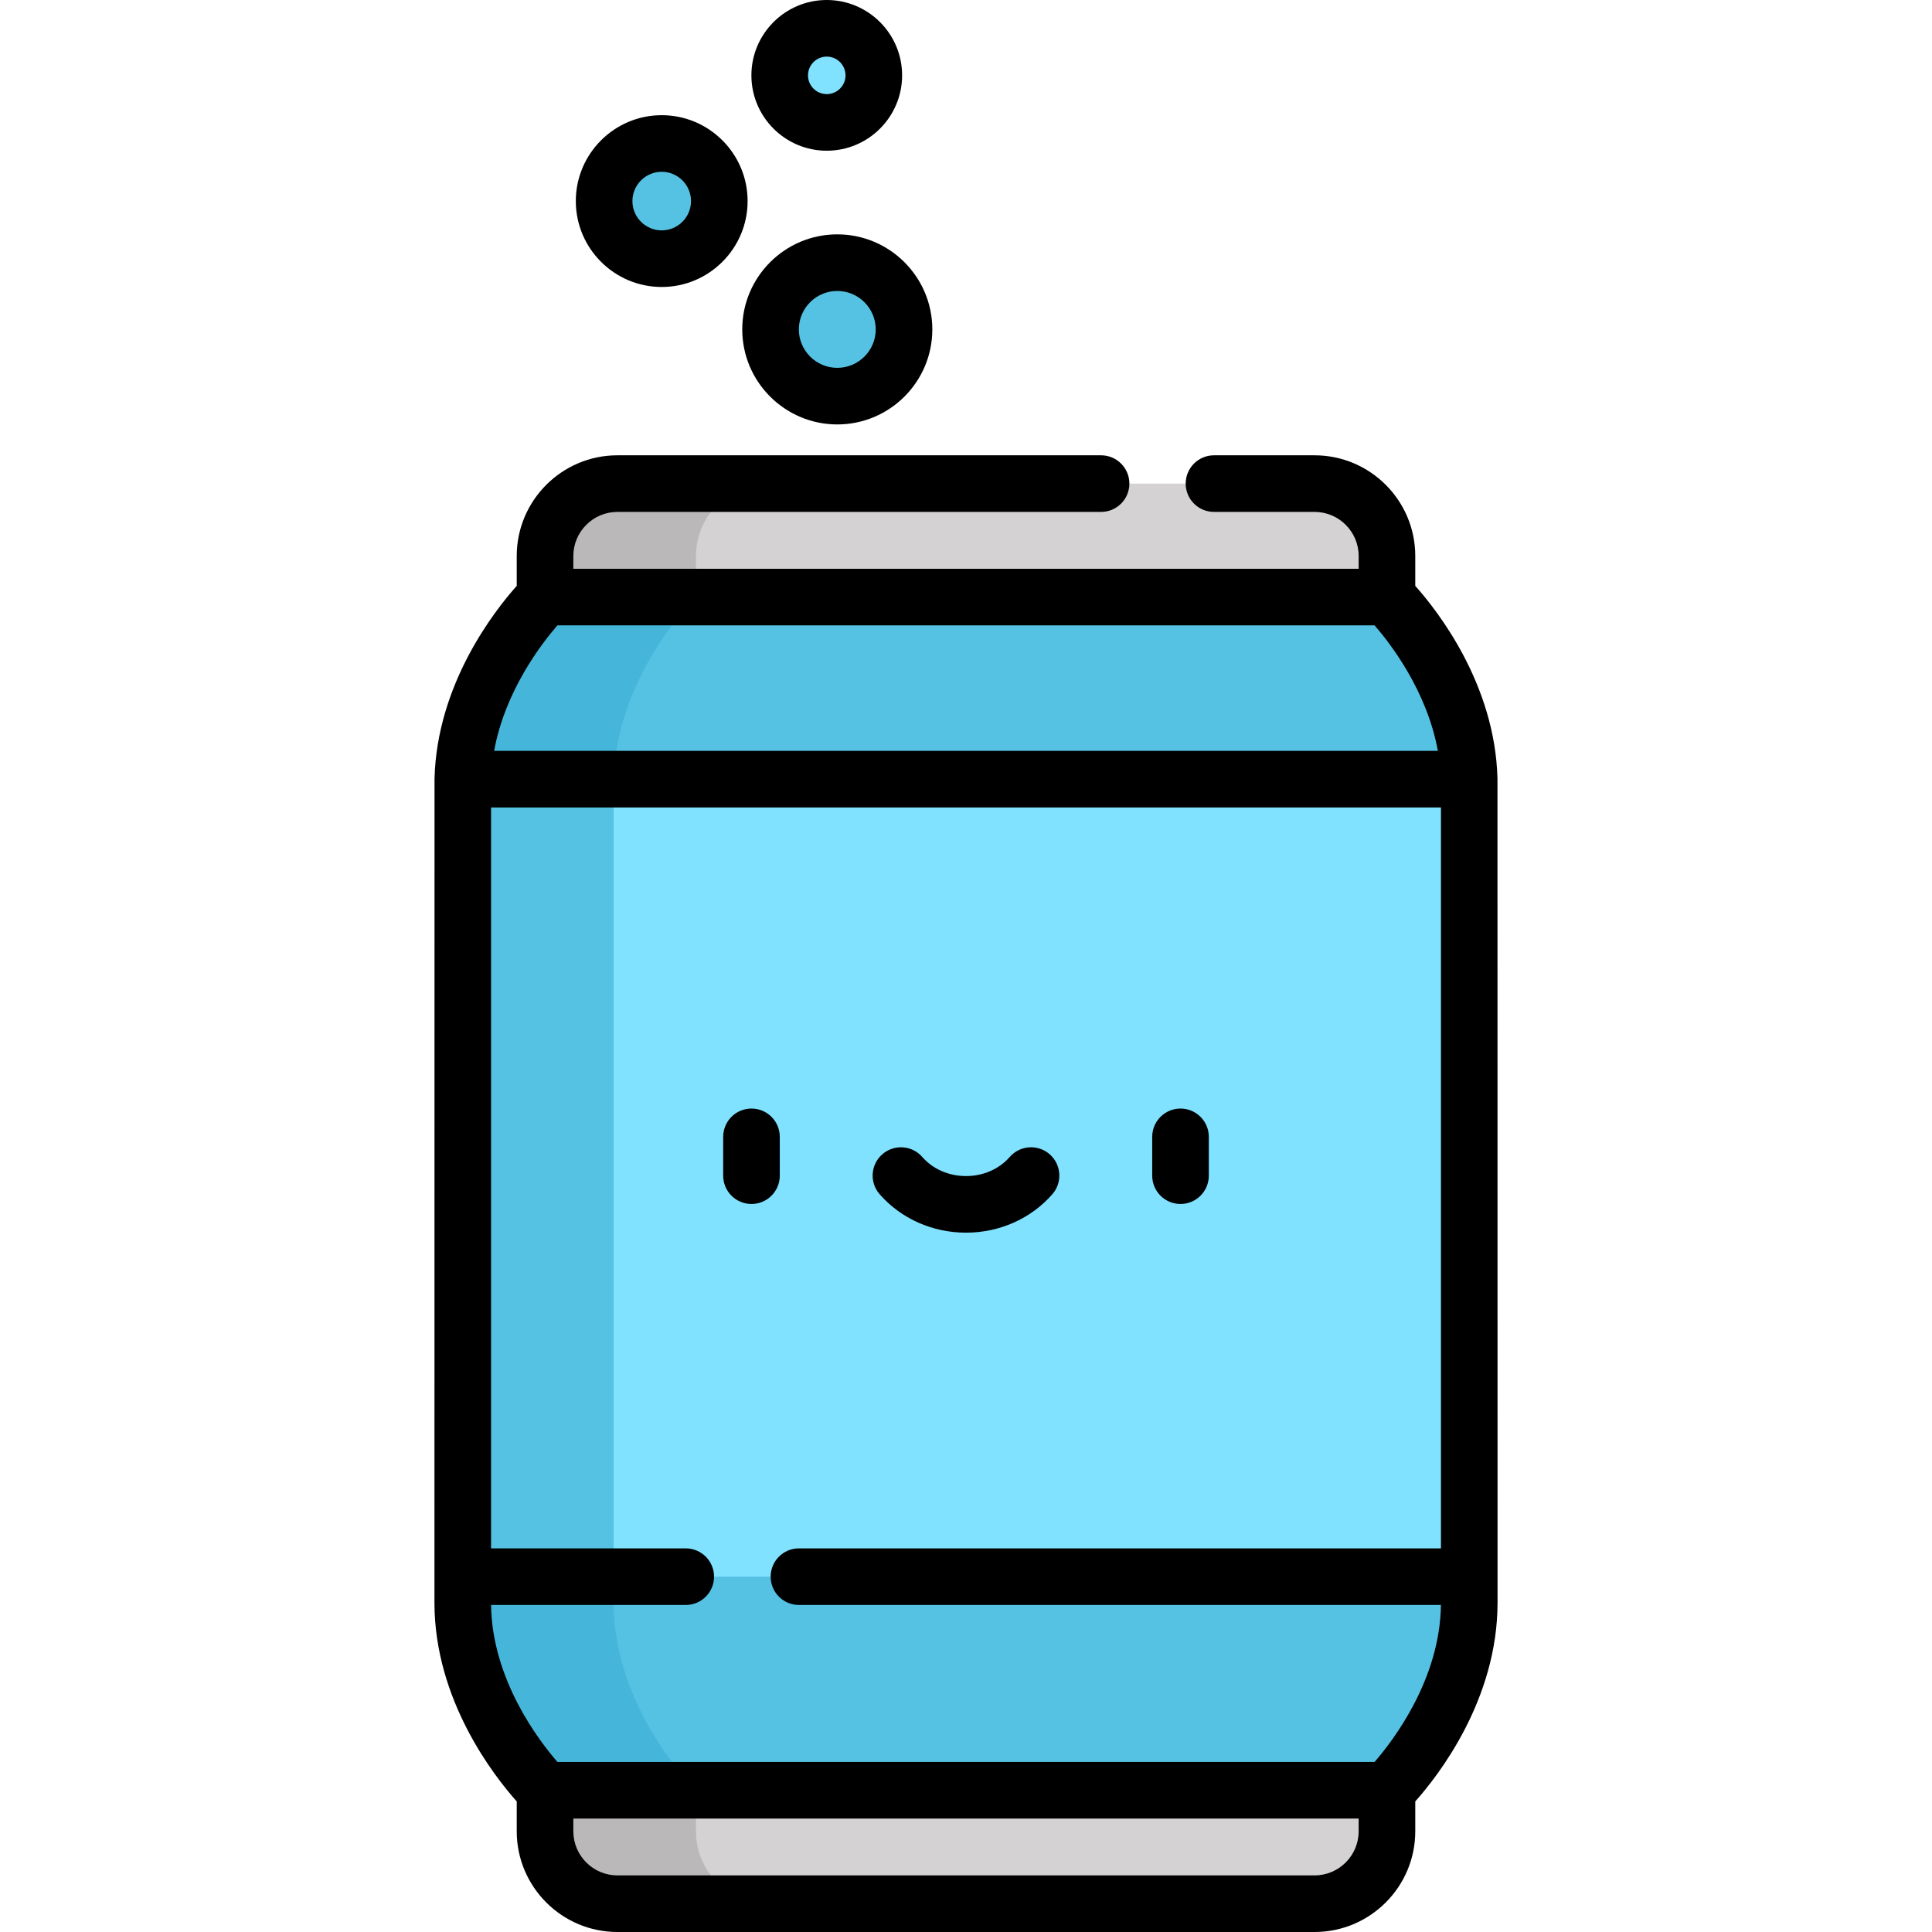 <?xml version="1.0" encoding="iso-8859-1"?>
<!-- Generator: Adobe Illustrator 19.0.0, SVG Export Plug-In . SVG Version: 6.00 Build 0)  -->
<svg version="1.1" id="Capa_1" xmlns="http://www.w3.org/2000/svg" xmlns:xlink="http://www.w3.org/1999/xlink" x="0px" y="0px"
	 viewBox="0 0 512.001 512.001" style="enable-background:new 0 0 512.001 512.001;" xml:space="preserve">
<path style="fill:#55C2E3;" d="M367.556,158.226L256,143.189l-111.556,15.036c0,0-21.072,20.57-21.792,48.264L256,234.469
	l133.348-27.979C388.627,178.795,367.556,158.226,367.556,158.226z"/>
<path style="fill:#45B6D9;" d="M162.652,206.49c0.72-27.695,21.792-48.265,21.792-48.265L276,145.885l-20-2.696l-111.556,15.037
	c0,0-21.072,20.57-21.792,48.265L256,234.469l20-4.197L162.652,206.49z"/>
<path style="fill:#55C2E3;" d="M256,393.645l-133.367,24.189v6.888c0,28.424,21.811,49.714,21.811,49.714L256,489.463
	l111.556-15.027c0,0,21.811-21.29,21.811-49.714v-6.888L256,393.645z"/>
<path style="fill:#45B6D9;" d="M184.444,474.437c0,0-21.811-21.29-21.811-49.714v-6.888L276,397.273l-20-3.627l-133.367,24.189
	v6.888c0,28.424,21.811,49.714,21.811,49.714L256,489.463l20-2.694L184.444,474.437z"/>
<path style="fill:#D4D2D3;" d="M348.375,128.159H163.624c-10.595,0-19.185,8.589-19.185,19.185v10.882h223.12v-10.882
	C367.56,136.749,358.97,128.159,348.375,128.159z"/>
<path style="fill:#BAB8B9;" d="M203.624,128.159h-40c-10.595,0-19.185,8.589-19.185,19.185v10.882h40v-10.882
	C184.44,136.749,193.029,128.159,203.624,128.159z"/>
<path style="fill:#D4D2D3;" d="M163.624,504.5h184.751c10.595,0,19.185-8.589,19.185-19.185v-10.882H144.44v10.882
	C144.44,495.911,153.029,504.5,163.624,504.5z"/>
<path style="fill:#BAB8B9;" d="M184.44,485.316v-10.882h-40v10.882c0,10.595,8.589,19.185,19.185,19.185h40
	C193.029,504.5,184.44,495.911,184.44,485.316z"/>
<path style="fill:#80E2FF;" d="M389.366,207.94v209.894H122.633V207.94c0-0.483,0.009-0.966,0.019-1.45h266.696
	C389.357,206.973,389.366,207.457,389.366,207.94z"/>
<g>
	<path style="fill:#55C2E3;" d="M162.652,206.49h-40c-0.009,0.483-0.019,0.966-0.019,1.449v209.895h40V207.94
		C162.633,207.457,162.642,206.973,162.652,206.49z"/>
	<circle style="fill:#55C2E3;" cx="221.89" cy="87.29" r="17.686"/>
	<circle style="fill:#55C2E3;" cx="175.36" cy="53.29" r="15.263"/>
</g>
<circle style="fill:#80E2FF;" cx="219.1" cy="19.97" r="12.471"/>
<path d="M206.651,311.567v-10.288c0-4.143-3.358-7.5-7.5-7.5s-7.5,3.357-7.5,7.5v10.288c0,4.143,3.358,7.5,7.5,7.5
	S206.651,315.709,206.651,311.567z"/>
<path d="M312.849,319.067c4.142,0,7.5-3.357,7.5-7.5v-10.288c0-4.143-3.358-7.5-7.5-7.5s-7.5,3.357-7.5,7.5v10.288
	C305.349,315.709,308.707,319.067,312.849,319.067z"/>
<path d="M256,326.671c8.883,0,17.225-3.715,22.886-10.191c2.726-3.119,2.408-7.857-0.711-10.583
	c-3.119-2.727-7.856-2.408-10.583,0.711c-2.813,3.217-7.038,5.063-11.592,5.063c-4.554,0-8.78-1.846-11.592-5.063
	c-2.726-3.119-7.464-3.437-10.583-0.711s-3.437,7.464-0.711,10.583C238.775,322.956,247.117,326.671,256,326.671z"/>
<path d="M221.891,112.481c13.888,0,25.186-11.299,25.186-25.187s-11.298-25.186-25.186-25.186s-25.187,11.298-25.187,25.186
	S208.003,112.481,221.891,112.481z M221.891,77.108c5.617,0,10.186,4.569,10.186,10.186s-4.569,10.187-10.186,10.187
	s-10.187-4.57-10.187-10.187S216.274,77.108,221.891,77.108z"/>
<path d="M175.361,30.526c-12.552,0-22.763,10.211-22.763,22.763s10.211,22.763,22.763,22.763c12.551,0,22.763-10.211,22.763-22.763
	S187.913,30.526,175.361,30.526z M175.361,61.052c-4.281,0-7.763-3.482-7.763-7.763c0-4.28,3.482-7.763,7.763-7.763
	c4.28,0,7.763,3.482,7.763,7.763C183.124,57.569,179.642,61.052,175.361,61.052z"/>
<path d="M219.099,39.941c11.012,0,19.971-8.959,19.971-19.971C239.069,8.958,230.11,0,219.099,0s-19.971,8.958-19.971,19.971
	C199.128,30.982,208.087,39.941,219.099,39.941z M219.099,15c2.741,0,4.971,2.23,4.971,4.971s-2.23,4.971-4.971,4.971
	s-4.971-2.23-4.971-4.971S216.358,15,219.099,15z"/>
<path d="M115.133,424.723c0,25.803,15.799,45.945,21.807,52.673v7.92c0,14.714,11.971,26.685,26.685,26.685h184.751
	c14.714,0,26.685-11.971,26.685-26.685v-7.92c6.008-6.728,21.807-26.87,21.807-52.673c0,0-0.01-217.85-0.021-218.384
	c0-0.007-0.001-0.014-0.001-0.021c0-0.007,0.001-0.015,0-0.022c-0.651-25.037-15.899-44.447-21.785-51.031v-7.92
	c0-14.714-11.971-26.685-26.685-26.685H321.72c-4.142,0-7.5,3.358-7.5,7.5s3.358,7.5,7.5,7.5h26.655
	c6.443,0,11.685,5.242,11.685,11.685v3.382H151.94v-3.382c0-6.443,5.242-11.685,11.685-11.685h128.173c4.142,0,7.5-3.358,7.5-7.5
	s-3.358-7.5-7.5-7.5H163.625c-14.714,0-26.685,11.971-26.685,26.685v7.919c-5.886,6.584-21.135,25.995-21.786,51.032
	c0,0.007,0.001,0.015,0,0.022c0,0.007-0.001,0.014-0.001,0.021C115.143,206.873,115.133,424.723,115.133,424.723z M348.375,497
	h-184.75c-6.443,0-11.685-5.242-11.685-11.685v-3.382h208.12v3.382C360.06,491.758,354.818,497,348.375,497z M364.277,466.934
	H147.724c-4.914-5.648-17.333-21.854-17.586-41.599h51.594c4.142,0,7.5-3.358,7.5-7.5s-3.358-7.5-7.5-7.5h-51.598V213.99h251.733
	v196.344H211.731c-4.142,0-7.5,3.358-7.5,7.5s3.358,7.5,7.5,7.5h170.131C381.61,445.084,369.185,461.293,364.277,466.934z
	 M147.727,165.726h216.547c4.203,4.83,13.897,17.383,16.774,33.264H130.952C133.829,183.108,143.524,170.555,147.727,165.726z"/>
<g>
</g>
<g>
</g>
<g>
</g>
<g>
</g>
<g>
</g>
<g>
</g>
<g>
</g>
<g>
</g>
<g>
</g>
<g>
</g>
<g>
</g>
<g>
</g>
<g>
</g>
<g>
</g>
<g>
</g>
</svg>
